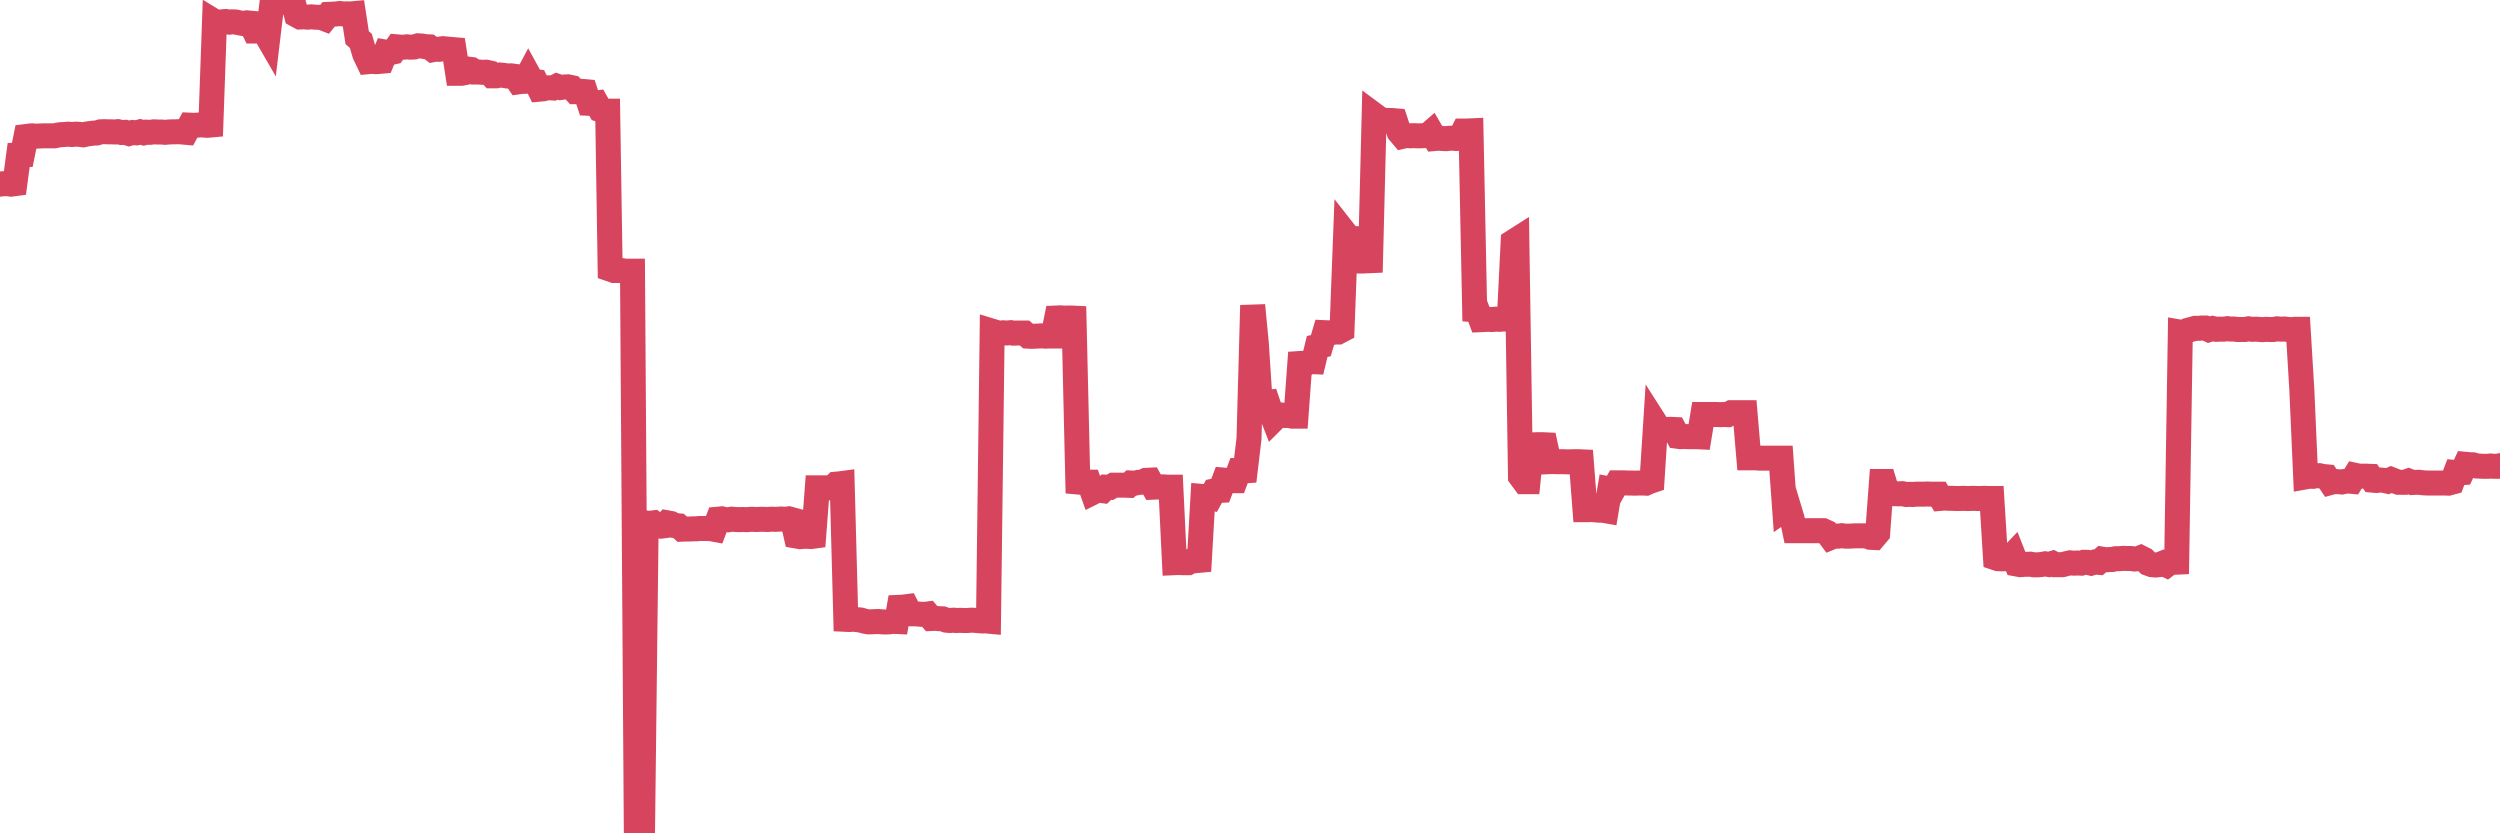 <?xml version="1.0"?><svg width="150px" height="50px" xmlns="http://www.w3.org/2000/svg" xmlns:xlink="http://www.w3.org/1999/xlink"> <polyline fill="none" stroke="#d6455d" stroke-width="1.5px" stroke-linecap="round" stroke-miterlimit="5" points="0.00,11.05 0.22,11.02 0.45,11.02 0.67,11.05 0.89,11.02 1.12,9.30 1.34,9.29 1.56,8.19 1.79,8.16 1.93,8.15 2.16,8.17 2.38,8.16 2.60,8.15 2.83,8.15 3.05,8.15 3.27,8.15 3.50,8.10 3.65,8.08 3.87,8.07 4.09,8.05 4.32,8.07 4.54,8.05 4.76,8.06 4.99,8.09 5.21,8.04 5.36,8.02 5.58,7.99 5.80,7.98 6.03,7.91 6.25,7.90 6.47,7.91 6.70,7.91 6.92,7.92 7.07,7.90 7.29,7.95 7.52,7.94 7.74,8.01 7.96,7.95 8.19,7.97 8.41,7.91 8.63,7.97 8.78,7.93 9.00,7.94 9.23,7.91 9.45,7.92 9.67,7.92 9.90,7.94 10.12,7.92 10.34,7.91 10.49,7.91 10.72,7.90 10.94,7.92 11.16,7.94 11.39,7.51 11.61,7.52 11.83,7.51 12.06,7.49 12.20,7.50 12.43,7.52 12.65,7.50 12.87,1.29 13.10,1.43 13.32,1.31 13.54,1.29 13.77,1.33 13.92,1.31 14.14,1.32 14.36,1.37 14.59,1.41 14.81,1.37 15.03,1.39 15.26,1.86 15.48,1.86 15.63,1.88 15.85,1.88 16.07,2.26 16.30,0.33 16.52,0.28 16.74,0.00 16.97,0.05 17.19,0.06 17.41,0.01 17.56,0.01 17.79,0.90 18.01,1.02 18.23,1.01 18.45,1.03 18.68,1.01 18.90,1.03 19.12,1.04 19.27,1.04 19.50,1.13 19.72,0.86 19.94,0.85 20.17,0.84 20.39,0.81 20.61,0.84 20.84,0.83 20.99,0.84 21.21,0.82 21.43,2.26 21.65,2.45 21.88,3.24 22.10,3.70 22.32,3.68 22.55,3.70 22.70,3.69 22.92,3.67 23.14,3.13 23.37,3.17 23.59,3.12 23.81,2.81 24.04,2.83 24.26,2.83 24.41,2.81 24.63,2.83 24.85,2.82 25.08,2.75 25.30,2.76 25.52,2.80 25.75,2.81 25.97,2.98 26.12,2.95 26.34,2.96 26.57,2.92 26.79,2.94 27.01,2.96 27.24,2.98 27.46,4.40 27.68,4.40 27.83,4.37 28.05,4.14 28.28,4.17 28.50,4.32 28.72,4.32 28.95,4.34 29.17,4.33 29.39,4.38 29.54,4.55 29.77,4.55 29.99,4.50 30.21,4.52 30.44,4.56 30.66,4.55 30.88,4.58 31.11,4.91 31.25,4.89 31.48,4.88 31.70,4.47 31.92,4.87 32.15,4.90 32.37,5.35 32.59,5.33 32.82,5.27 33.04,5.27 33.19,5.28 33.41,5.17 33.64,5.25 33.86,5.22 34.08,5.21 34.31,5.26 34.53,5.50 34.75,5.50 34.90,5.48 35.12,5.50 35.35,6.20 35.57,6.21 35.79,6.18 36.02,6.59 36.24,6.67 36.46,6.67 36.61,16.15 36.84,16.23 37.06,16.23 37.28,16.23 37.51,16.27 37.73,16.27 37.95,16.27 38.18,49.97 38.32,49.99 38.55,50.00 38.77,31.38 38.99,31.40 39.22,31.37 39.44,31.53 39.66,31.57 39.89,31.54 40.04,31.37 40.26,31.41 40.48,31.53 40.71,31.55 40.93,31.75 41.15,31.74 41.37,31.74 41.60,31.73 41.75,31.73 41.97,31.71 42.19,31.71 42.42,31.71 42.64,31.72 42.86,31.76 43.09,31.15 43.31,31.13 43.46,31.17 43.68,31.19 43.90,31.15 44.13,31.17 44.35,31.18 44.57,31.17 44.80,31.18 45.02,31.16 45.17,31.16 45.39,31.17 45.62,31.16 45.84,31.16 46.06,31.17 46.29,31.15 46.51,31.16 46.73,31.15 46.88,31.14 47.10,31.16 47.33,31.13 47.55,31.19 47.77,32.16 48.00,32.20 48.22,32.18 48.44,32.18 48.67,32.19 48.82,32.17 49.04,29.27 49.26,29.27 49.49,29.27 49.71,29.27 49.93,29.27 50.16,29.05 50.38,29.03 50.53,29.01 50.75,37.16 50.97,37.17 51.20,37.15 51.42,37.18 51.64,37.20 51.87,37.27 52.09,37.31 52.24,37.31 52.46,37.30 52.69,37.29 52.91,37.31 53.13,37.32 53.36,37.31 53.58,37.28 53.80,37.29 53.95,36.44 54.17,36.43 54.40,36.40 54.62,36.83 54.84,36.83 55.07,36.84 55.29,36.86 55.51,36.86 55.66,36.84 55.89,37.11 56.11,37.10 56.33,37.12 56.56,37.13 56.78,37.21 57.00,37.23 57.23,37.21 57.37,37.23 57.60,37.22 57.82,37.23 58.04,37.23 58.27,37.21 58.49,37.22 58.71,37.24 58.94,37.26 59.09,37.25 59.31,37.27 59.53,19.87 59.76,19.94 59.98,20.04 60.20,19.97 60.43,19.98 60.65,19.96 60.80,19.99 61.02,19.98 61.24,19.98 61.47,19.98 61.69,20.17 61.91,20.18 62.14,20.17 62.36,20.16 62.51,20.15 62.73,20.17 62.96,20.16 63.18,20.16 63.40,19.08 63.63,19.07 63.85,19.09 64.07,19.08 64.22,19.08 64.44,19.09 64.67,28.92 64.89,28.94 65.11,28.93 65.34,28.93 65.56,29.55 65.78,29.44 66.01,29.42 66.16,29.44 66.38,29.23 66.60,29.24 66.82,29.11 67.05,29.11 67.27,29.11 67.49,29.11 67.72,29.12 67.87,28.98 68.09,28.99 68.31,28.94 68.54,28.93 68.76,28.82 68.98,28.81 69.21,29.23 69.43,29.22 69.58,29.22 69.80,29.21 70.02,29.23 70.25,29.23 70.47,33.76 70.69,33.75 70.92,33.76 71.14,33.76 71.29,33.76 71.51,33.64 71.74,33.64 71.96,33.62 72.18,29.79 72.41,29.81 72.63,29.86 72.85,29.46 73.00,29.43 73.22,29.42 73.45,28.81 73.67,28.83 73.89,28.84 74.12,28.84 74.34,28.25 74.56,28.26 74.71,28.25 74.94,26.32 75.16,18.32 75.38,20.61 75.61,24.15 75.83,24.15 76.05,24.13 76.28,24.81 76.42,25.17 76.65,24.94 76.87,24.90 77.09,24.93 77.32,24.92 77.54,24.97 77.76,24.97 77.99,21.81 78.14,21.80 78.36,21.82 78.58,21.69 78.81,21.70 79.03,20.79 79.25,20.74 79.48,19.96 79.70,19.97 79.85,19.97 80.07,19.92 80.29,19.92 80.52,19.80 80.74,14.02 80.96,14.30 81.19,14.31 81.41,15.53 81.63,15.66 81.78,15.66 82.01,15.65 82.23,15.64 82.45,6.89 82.68,7.06 82.90,7.23 83.12,7.22 83.35,7.23 83.49,7.23 83.72,7.25 83.94,7.92 84.16,8.18 84.39,8.13 84.61,8.15 84.83,8.14 85.06,8.15 85.21,8.15 85.43,8.14 85.65,8.13 85.88,7.93 86.10,8.31 86.32,8.29 86.54,8.31 86.77,8.32 86.92,8.30 87.14,8.29 87.36,8.31 87.59,8.30 87.81,7.86 88.03,7.86 88.26,7.85 88.48,18.58 88.63,18.59 88.85,19.18 89.08,19.17 89.30,19.16 89.52,19.17 89.74,19.15 89.97,19.16 90.19,19.14 90.34,19.14 90.56,19.14 90.79,14.51 91.01,14.37 91.23,28.59 91.46,28.90 91.68,28.90 91.90,26.69 92.05,26.69 92.27,26.68 92.50,26.68 92.72,26.69 92.94,27.70 93.17,27.69 93.39,27.70 93.61,27.70 93.76,27.70 93.99,27.71 94.21,27.71 94.43,27.70 94.66,27.70 94.88,27.71 95.10,30.58 95.33,30.58 95.47,30.57 95.70,30.59 95.92,30.61 96.14,30.61 96.37,30.65 96.59,29.34 96.81,29.38 97.04,28.97 97.26,28.97 97.41,28.97 97.63,28.98 97.86,28.98 98.08,28.99 98.30,28.98 98.53,28.98 98.75,28.99 98.97,28.89 99.12,28.84 99.34,25.40 99.57,25.76 99.79,25.76 100.01,25.77 100.24,25.76 100.46,25.77 100.68,26.18 100.83,26.20 101.06,26.19 101.28,26.20 101.50,26.20 101.73,26.20 101.95,26.21 102.17,24.87 102.40,24.87 102.54,24.87 102.77,24.87 102.99,24.87 103.21,24.88 103.44,24.87 103.66,24.88 103.88,24.76 104.11,24.76 104.26,24.76 104.48,24.76 104.70,24.76 104.93,27.47 105.15,27.47 105.37,27.47 105.60,27.49 105.82,27.49 105.97,27.49 106.19,27.49 106.41,27.49 106.64,27.49 106.86,27.49 107.08,30.56 107.31,30.40 107.53,31.13 107.68,31.84 107.90,31.84 108.13,31.84 108.35,31.84 108.57,31.84 108.80,31.84 109.02,31.84 109.24,31.84 109.39,31.84 109.61,31.94 109.84,32.25 110.06,32.16 110.28,32.17 110.51,32.14 110.73,32.17 110.95,32.17 111.10,32.16 111.33,32.15 111.55,32.15 111.77,32.15 111.99,32.15 112.22,32.24 112.44,32.25 112.66,31.99 112.89,28.89 113.04,28.89 113.26,29.61 113.48,29.62 113.71,29.62 113.93,29.63 114.15,29.62 114.38,29.67 114.60,29.66 114.75,29.67 114.97,29.65 115.19,29.65 115.42,29.65 115.64,29.64 115.86,29.65 116.09,29.65 116.31,29.65 116.46,29.90 116.68,29.88 116.91,29.90 117.13,29.90 117.35,29.91 117.58,29.91 117.80,29.90 118.02,29.91 118.17,29.91 118.39,29.90 118.62,29.91 118.84,29.91 119.06,29.90 119.29,29.91 119.51,29.91 119.73,33.47 119.88,33.52 120.11,33.53 120.33,33.52 120.55,33.52 120.78,33.28 121.00,33.84 121.22,33.88 121.45,33.86 121.59,33.86 121.82,33.85 122.04,33.89 122.26,33.89 122.49,33.87 122.71,33.83 122.93,33.87 123.16,33.80 123.31,33.88 123.53,33.88 123.75,33.88 123.98,33.82 124.20,33.77 124.42,33.79 124.65,33.78 124.87,33.79 125.02,33.74 125.24,33.74 125.46,33.79 125.69,33.72 125.91,33.74 126.13,33.55 126.36,33.59 126.58,33.57 126.73,33.57 126.95,33.52 127.18,33.52 127.40,33.50 127.62,33.51 127.85,33.51 128.07,33.54 128.29,33.52 128.44,33.46 128.66,33.57 128.89,33.80 129.11,33.88 129.33,33.90 129.56,33.88 129.78,33.79 130.00,33.90 130.23,33.73 130.38,33.74 130.60,33.73 130.82,19.93 131.05,19.97 131.27,19.82 131.49,19.76 131.71,19.70 131.94,19.70 132.09,19.68 132.31,19.68 132.53,19.78 132.76,19.71 132.98,19.76 133.20,19.75 133.43,19.75 133.65,19.72 133.80,19.74 134.02,19.74 134.25,19.77 134.47,19.77 134.69,19.77 134.91,19.73 135.14,19.76 135.36,19.75 135.51,19.76 135.73,19.78 135.96,19.76 136.18,19.77 136.40,19.77 136.63,19.73 136.85,19.75 137.07,19.74 137.22,19.76 137.44,19.78 137.67,19.76 137.89,19.76 138.11,23.38 138.34,28.61 138.56,28.57 138.78,28.58 138.93,28.55 139.16,28.54 139.38,28.59 139.60,28.61 139.83,28.95 140.05,28.89 140.27,28.90 140.50,28.92 140.64,28.89 140.87,28.86 141.09,28.88 141.31,28.52 141.54,28.57 141.76,28.57 141.98,28.57 142.21,28.58 142.36,28.81 142.58,28.83 142.80,28.80 143.03,28.82 143.25,28.87 143.47,28.77 143.70,28.86 143.92,28.94 144.07,28.94 144.29,28.94 144.51,28.86 144.74,28.95 144.96,28.94 145.18,28.94 145.41,28.97 145.63,28.98 145.85,28.98 146.00,28.98 146.23,28.98 146.45,28.98 146.67,28.98 146.90,28.99 147.12,28.93 147.34,28.35 147.57,28.37 147.71,28.36 147.94,27.86 148.16,27.88 148.38,27.89 148.61,27.96 148.83,27.97 149.05,27.98 149.28,27.98 149.43,27.96 149.65,27.98 149.87,27.98 150.00,27.94 "/></svg>